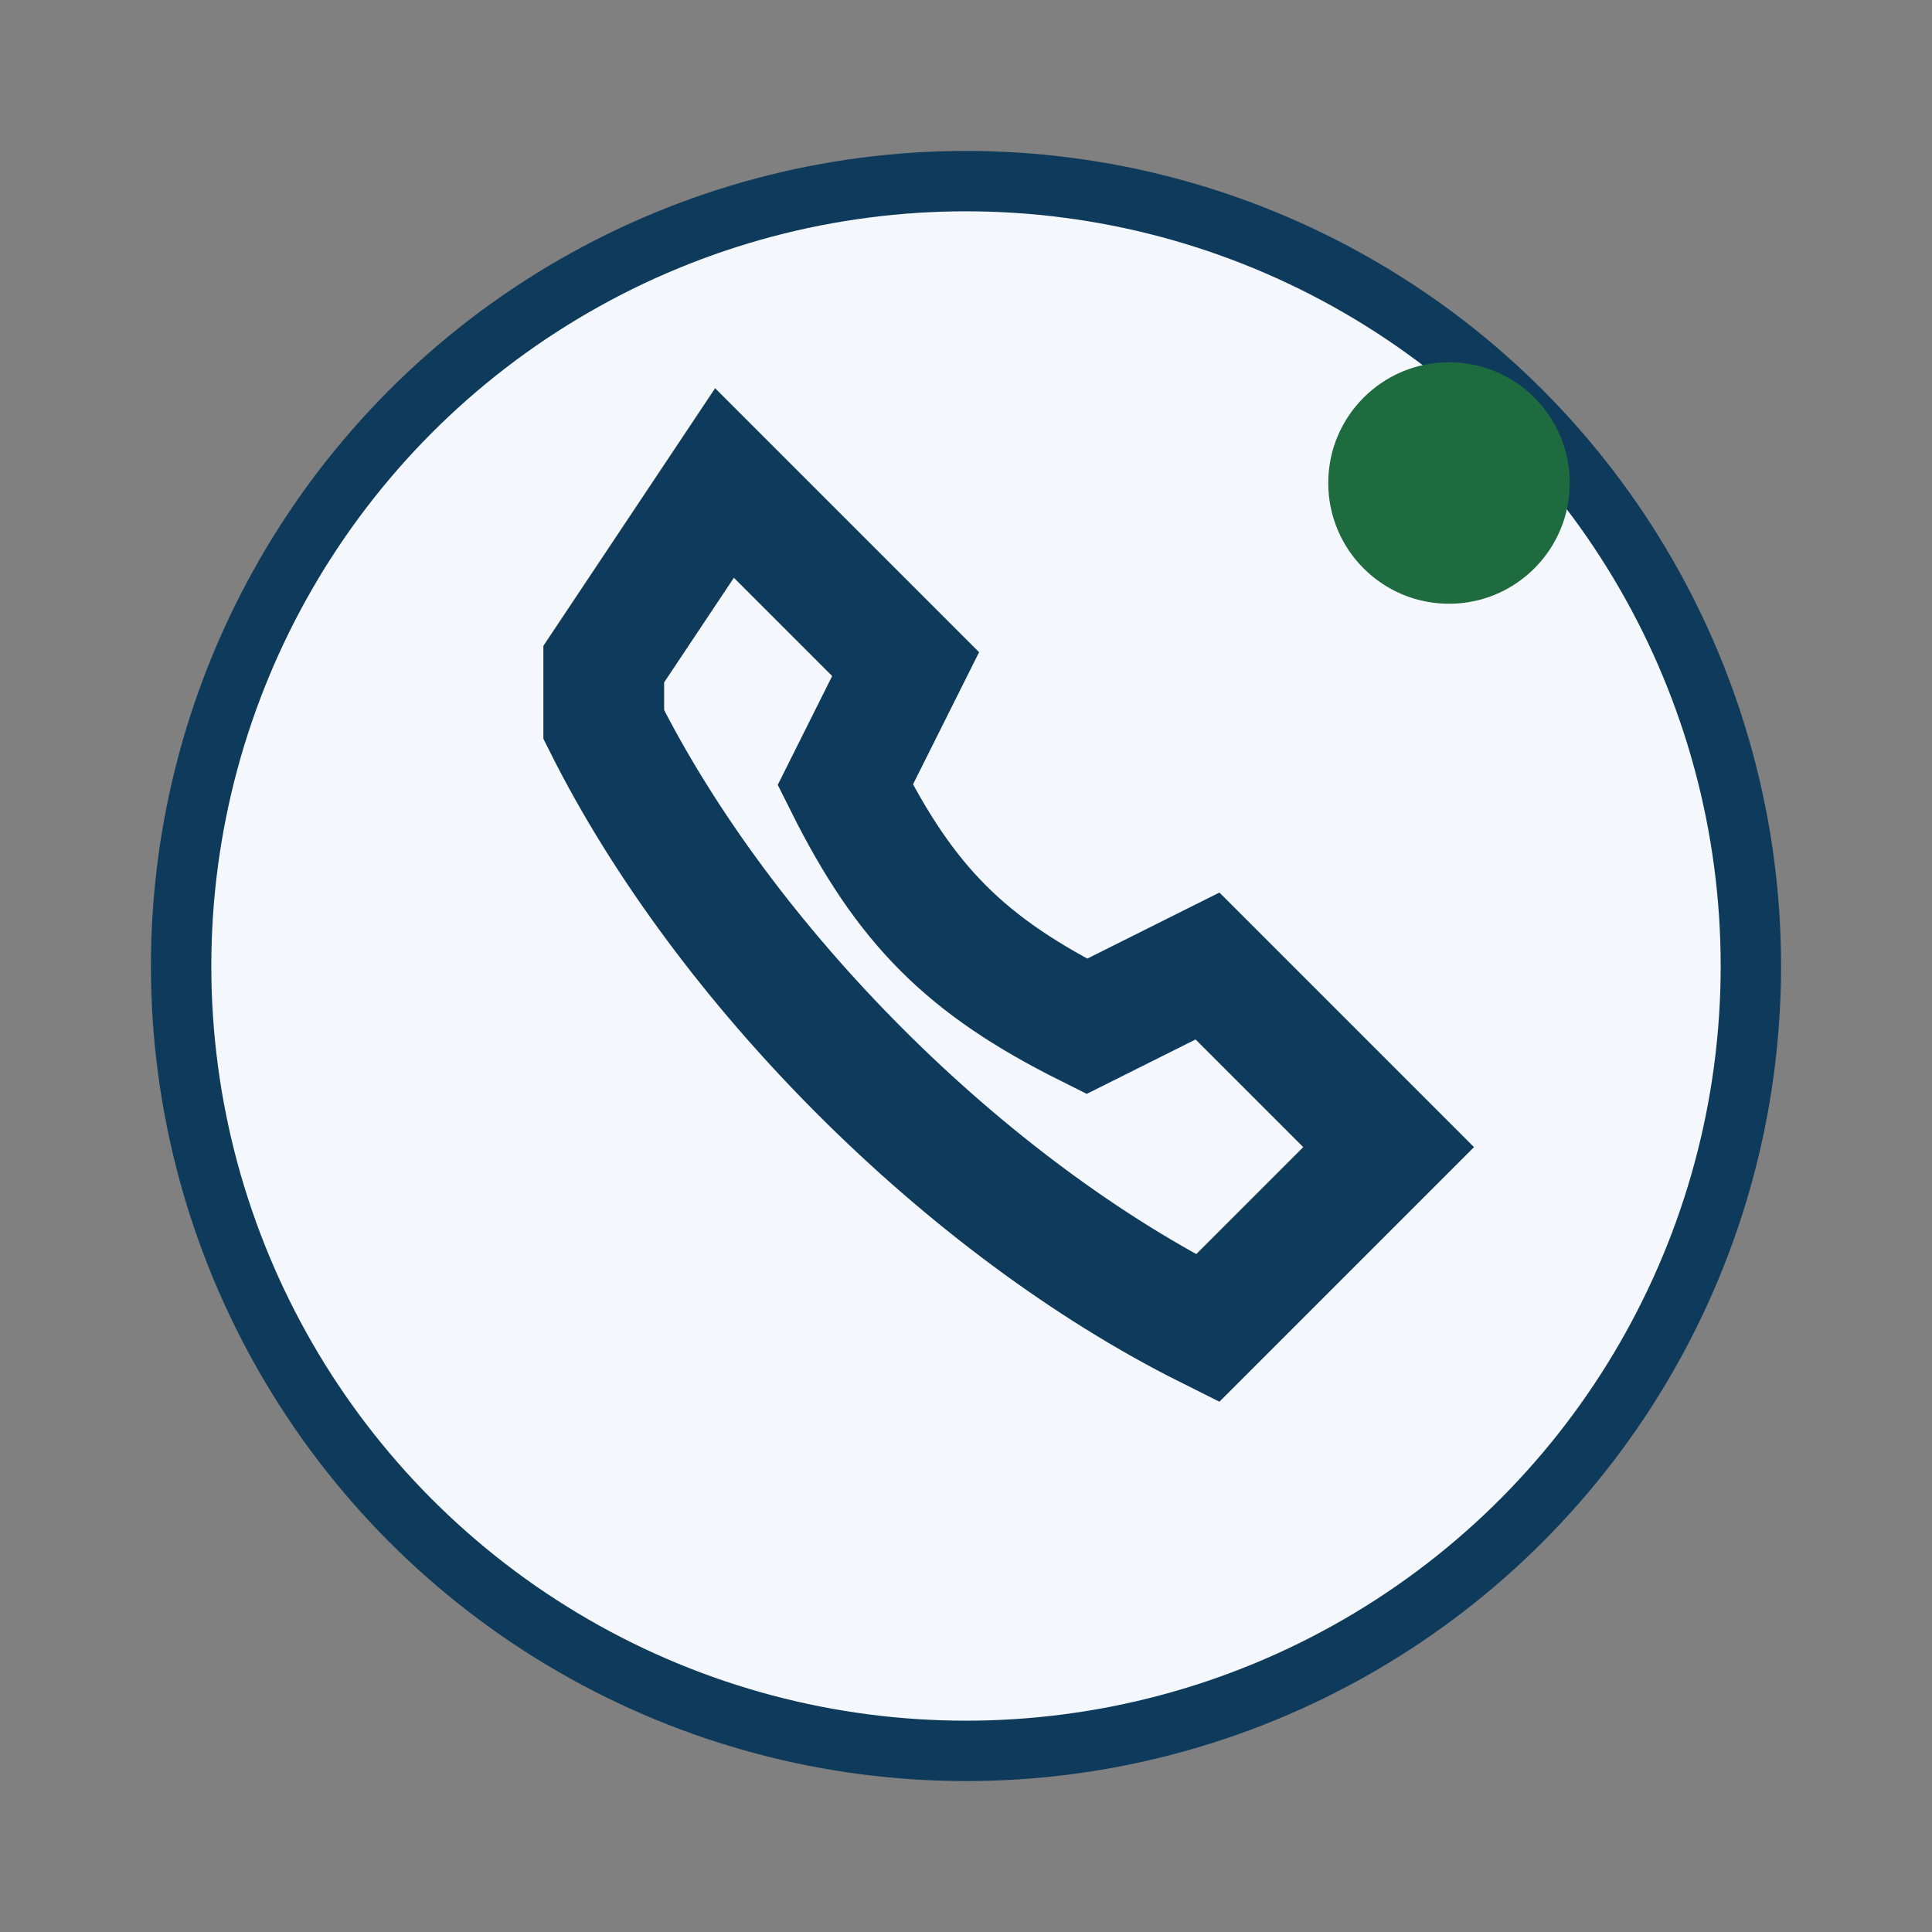 <?xml version="1.0" encoding="UTF-8"?>
<svg xmlns="http://www.w3.org/2000/svg" width="32" height="32" viewBox="0 0 32 32"><rect x="0" y="0" width="32" height="32" fill="#808080" stroke="none"/><circle cx="16" cy="16" r="13" fill="#F4F7FB" stroke="#0E3A5B"/><path fill="none" stroke="#0E3A5B" stroke-width="2" d="M10 12c2 4 6 8 10 10l3-3-3-3-2 1c-2-1-3-2-4-4l1-2-3-3-2 3z"/><circle cx="24" cy="8" r="2" fill="#1E6B3F"/></svg>
